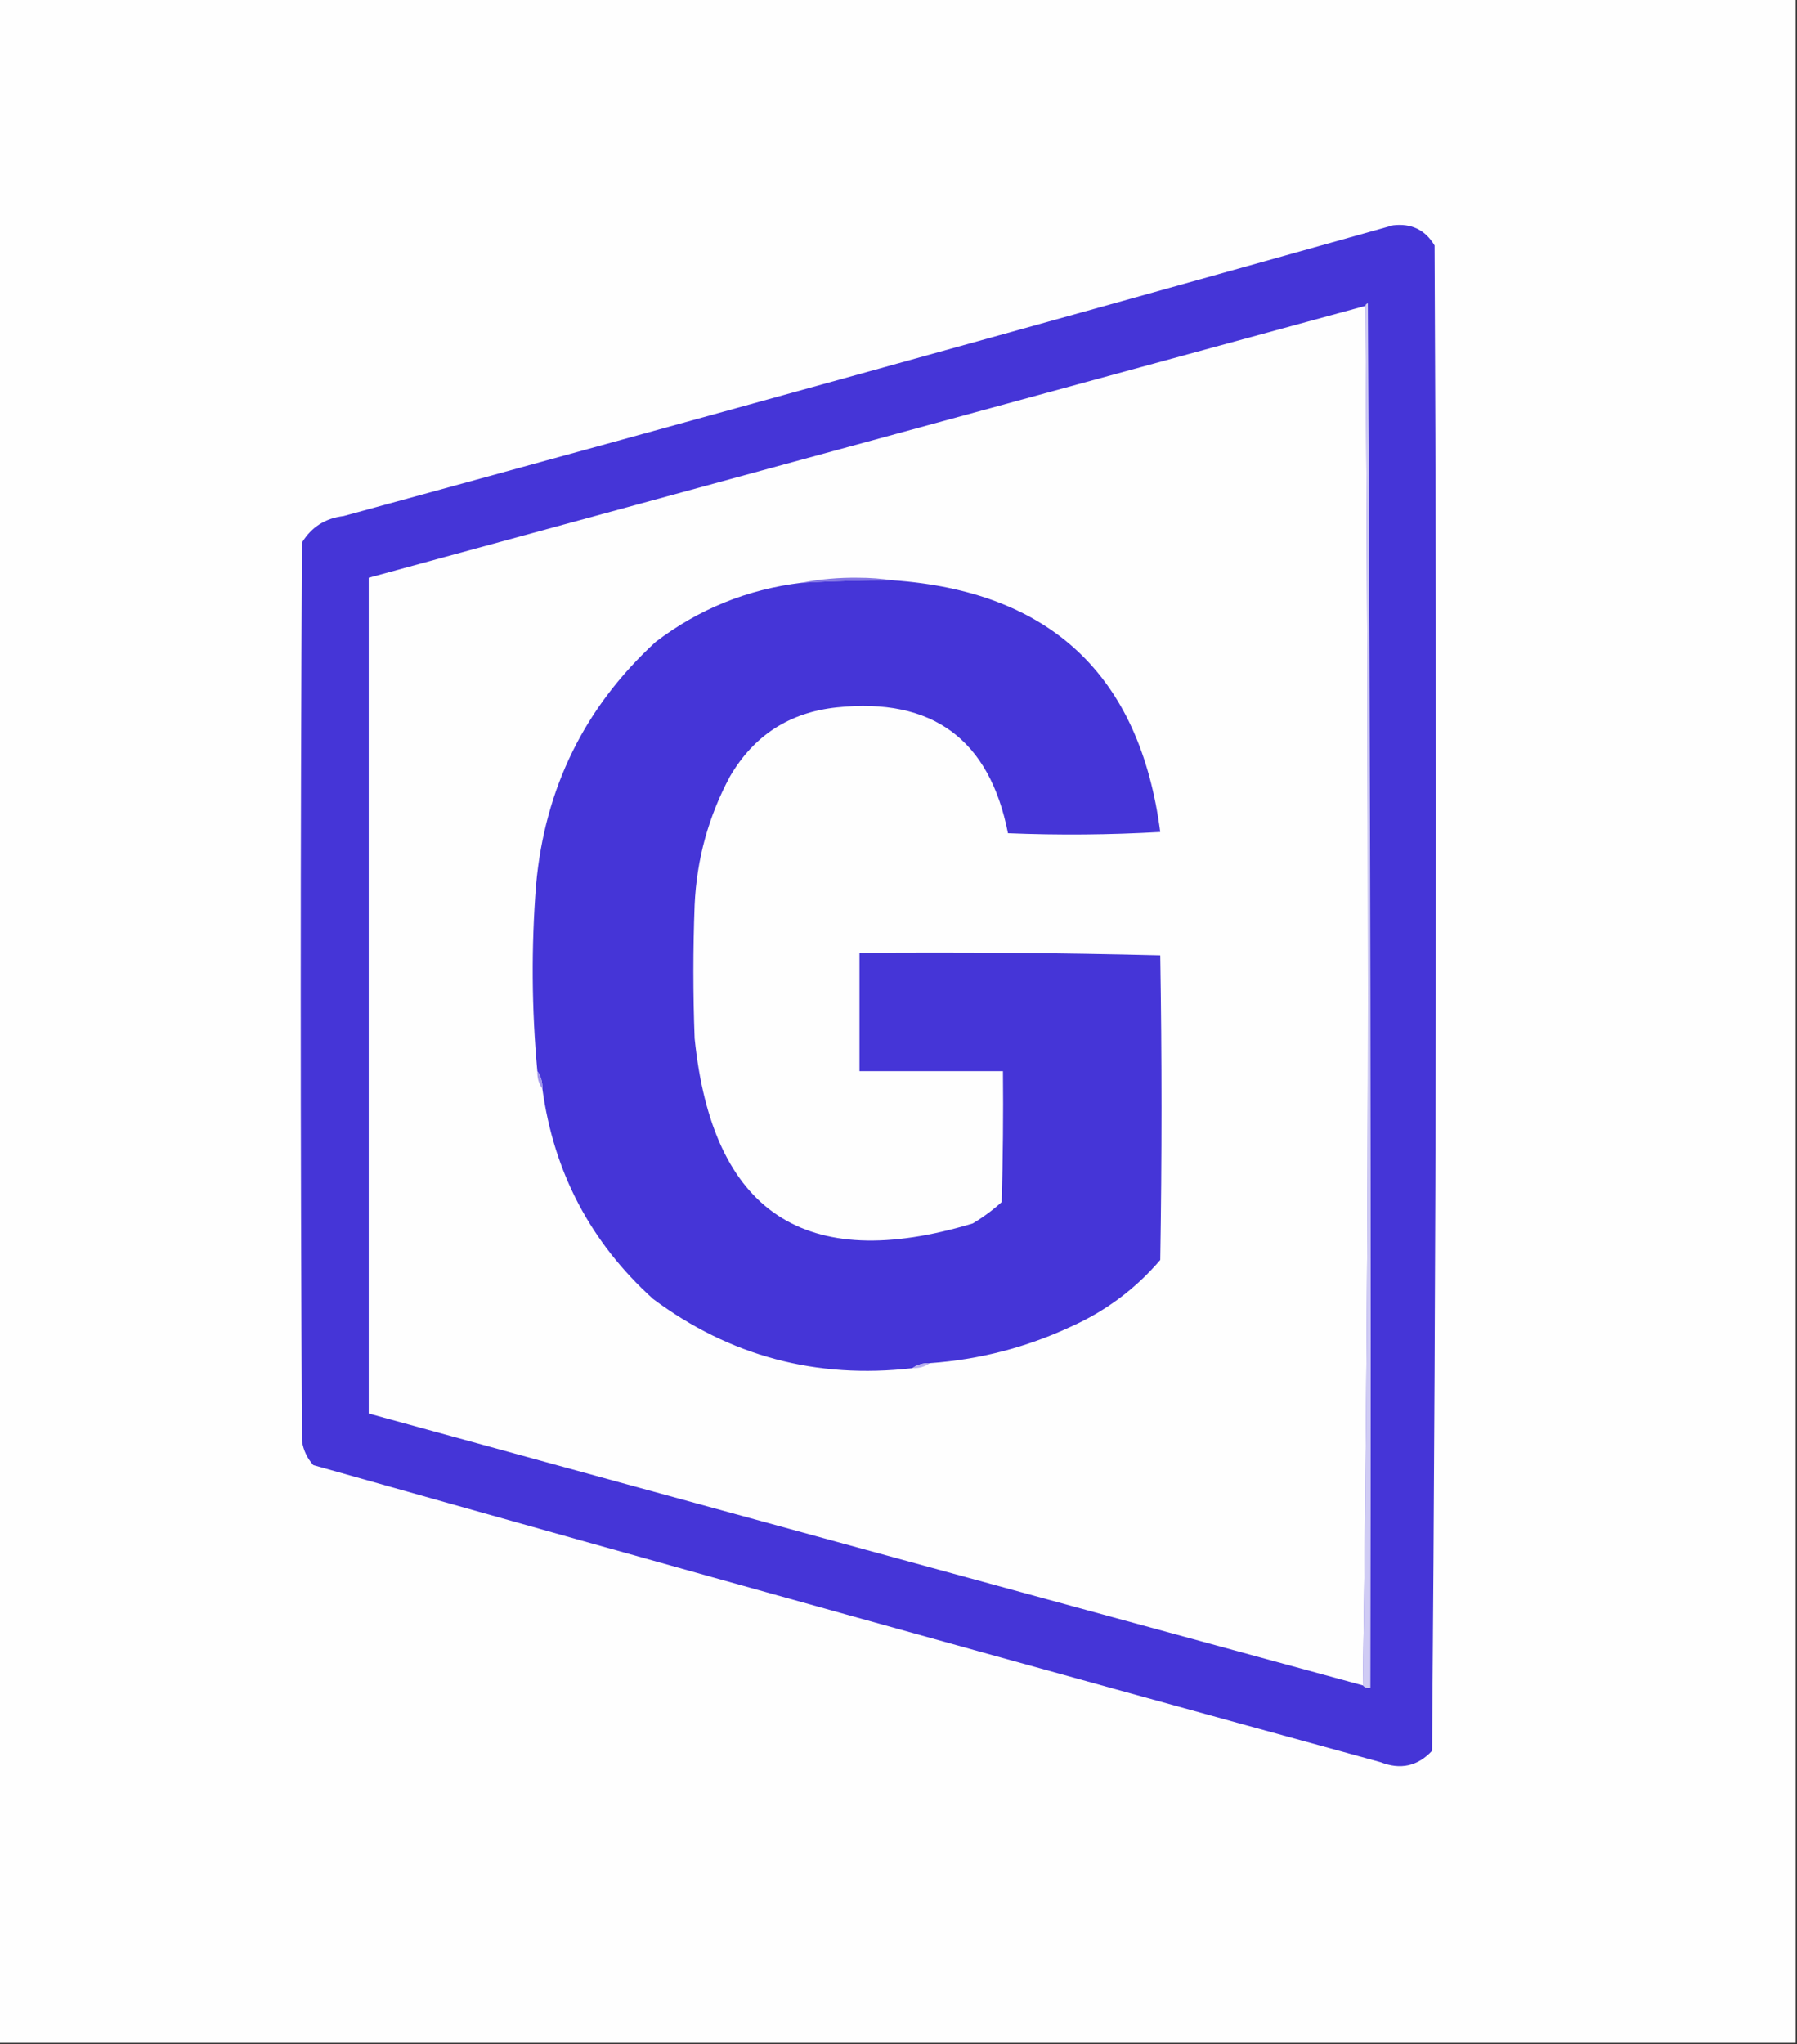 <?xml version="1.0" encoding="UTF-8"?> <svg xmlns="http://www.w3.org/2000/svg" xmlns:xlink="http://www.w3.org/1999/xlink" version="1.1" width="714px" height="812px" style="shape-rendering:geometricPrecision; text-rendering:geometricPrecision; image-rendering:optimizeQuality; fill-rule:evenodd; clip-rule:evenodd"><rect width="100%" height="100%" fill="#333333" stroke="none"/><g><path style="opacity:1" fill="#fefefe" d="M -0.5,-0.5 C 237.5,-0.5 475.5,-0.5 713.5,-0.5C 713.5,270.167 713.5,540.833 713.5,811.5C 475.5,811.5 237.5,811.5 -0.5,811.5C -0.5,540.833 -0.5,270.167 -0.5,-0.5 Z"></path></g><g><path style="opacity:1" fill="#4535d7" d="M 553.5,89.5 C 560.789,88.644 566.289,91.31 570,97.5C 570.997,296.889 570.663,496.222 569,695.5C 563.273,701.626 556.44,703.126 548.5,700C 406.819,661.146 265.485,621.813 124.5,582C 122.064,579.293 120.564,576.127 120,572.5C 119.333,453.5 119.333,334.5 120,215.5C 123.774,209.359 129.274,205.859 136.5,205C 275.572,166.98 414.572,128.48 553.5,89.5 Z"></path></g><g><path style="opacity:1" fill="#cfcbf4" d="M 542.5,121.5 C 542.56,120.957 542.893,120.624 543.5,120.5C 544.5,303.832 544.833,487.165 544.5,670.5C 543.209,670.737 542.209,670.404 541.5,669.5C 542.833,578.502 543.5,487.169 543.5,395.5C 543.5,303.999 543.167,212.666 542.5,121.5 Z"></path></g><g><path style="opacity:1" fill="#fefefe" d="M 542.5,121.5 C 543.167,212.666 543.5,303.999 543.5,395.5C 543.5,487.169 542.833,578.502 541.5,669.5C 409.715,633.639 278.048,597.639 146.5,561.5C 146.5,450.833 146.5,340.167 146.5,229.5C 278.419,193.518 410.419,157.518 542.5,121.5 Z"></path></g><g><path style="opacity:1" fill="#8476e4" d="M 354.5,230.5 C 342.488,230.501 330.488,230.834 318.5,231.5C 325.782,230.056 333.282,229.389 341,229.5C 345.68,229.501 350.18,229.834 354.5,230.5 Z"></path></g><g><path style="opacity:1" fill="#4535d7" d="M 354.5,230.5 C 417.374,234.879 452.874,268.212 461,330.5C 440.906,331.659 420.74,331.826 400.5,331C 393.161,293.678 370.494,277.011 332.5,281C 313.667,282.997 299.5,292.164 290,308.5C 281.474,324.415 276.808,341.415 276,359.5C 275.333,377.167 275.333,394.833 276,412.5C 283.032,481.608 319.865,506.108 386.5,486C 390.615,483.552 394.448,480.719 398,477.5C 398.5,460.17 398.667,442.837 398.5,425.5C 379.5,425.5 360.5,425.5 341.5,425.5C 341.5,409.833 341.5,394.167 341.5,378.5C 381.406,378.17 421.239,378.503 461,379.5C 461.667,419.833 461.667,460.167 461,500.5C 451.192,511.965 439.358,520.799 425.5,527C 407.747,535.272 389.081,540.105 369.5,541.5C 366.848,541.41 364.515,542.076 362.5,543.5C 324.349,547.882 290.015,538.715 259.5,516C 234.712,493.594 220.045,465.761 215.5,432.5C 215.59,429.848 214.924,427.515 213.5,425.5C 211.233,400.843 211.067,376.176 213,351.5C 216.47,313.063 232.303,280.896 260.5,255C 277.617,241.95 296.95,234.116 318.5,231.5C 330.488,230.834 342.488,230.501 354.5,230.5 Z"></path></g><g><path style="opacity:1" fill="#a297eb" d="M 213.5,425.5 C 214.924,427.515 215.59,429.848 215.5,432.5C 214.076,430.485 213.41,428.152 213.5,425.5 Z"></path></g><g><path style="opacity:1" fill="#b8b0ef" d="M 369.5,541.5 C 367.485,542.924 365.152,543.59 362.5,543.5C 364.515,542.076 366.848,541.41 369.5,541.5 Z"></path></g></svg> 